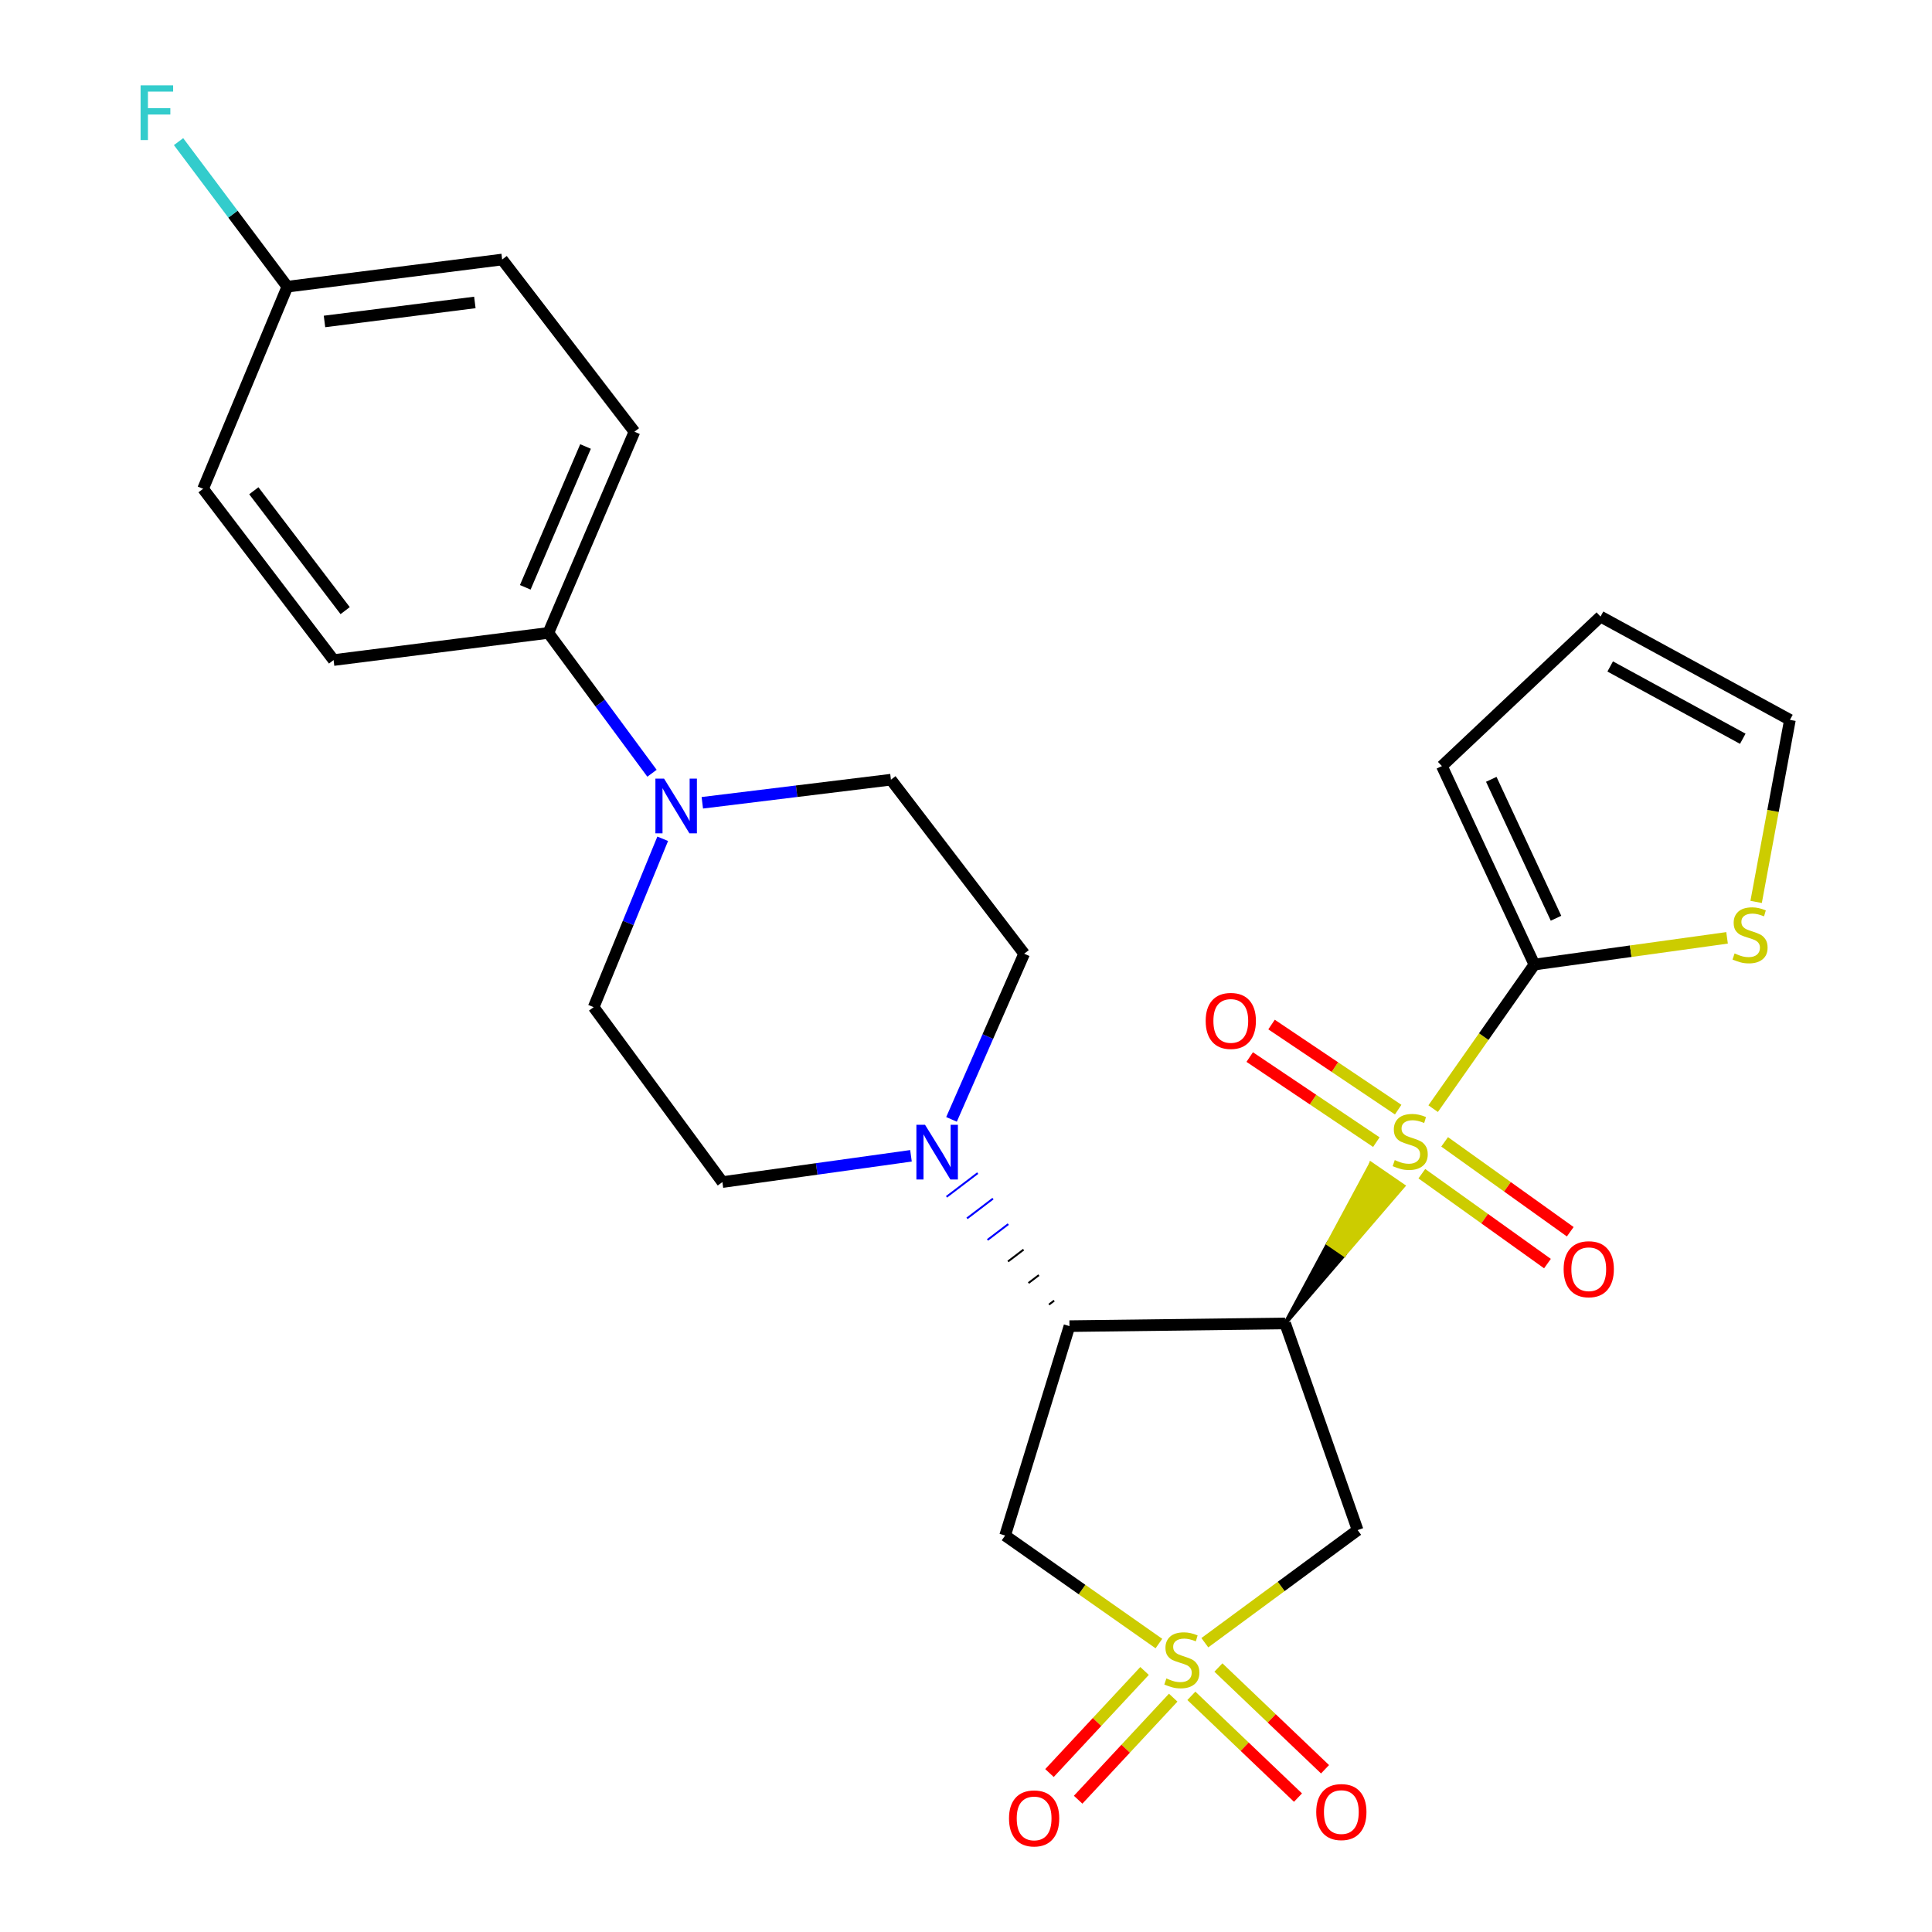 <?xml version='1.0' encoding='iso-8859-1'?>
<svg version='1.1' baseProfile='full'
              xmlns='http://www.w3.org/2000/svg'
                      xmlns:rdkit='http://www.rdkit.org/xml'
                      xmlns:xlink='http://www.w3.org/1999/xlink'
                  xml:space='preserve'
width='1000px' height='1000px' viewBox='0 0 1000 1000'>
<!-- END OF HEADER -->
<rect style='opacity:1.0;fill:#FFFFFF;stroke:none' width='1000' height='1000' x='0' y='0'> </rect>
<path class='bond-0' d='M 665.188,685.02 L 695.763,649.441 L 687.407,643.704 Z' style='fill:#000000;fill-rule:evenodd;fill-opacity:1;stroke:#000000;stroke-width:2px;stroke-linecap:butt;stroke-linejoin:miter;stroke-opacity:1;' />
<path class='bond-0' d='M 695.763,649.441 L 709.627,602.388 L 726.338,613.861 Z' style='fill:#CCCC00;fill-rule:evenodd;fill-opacity:1;stroke:#CCCC00;stroke-width:2px;stroke-linecap:butt;stroke-linejoin:miter;stroke-opacity:1;' />
<path class='bond-0' d='M 695.763,649.441 L 687.407,643.704 L 709.627,602.388 Z' style='fill:#CCCC00;fill-rule:evenodd;fill-opacity:1;stroke:#CCCC00;stroke-width:2px;stroke-linecap:butt;stroke-linejoin:miter;stroke-opacity:1;' />
<path class='bond-4' d='M 741.797,573.833 L 767.995,536.544' style='fill:none;fill-rule:evenodd;stroke:#CCCC00;stroke-width:6px;stroke-linecap:butt;stroke-linejoin:miter;stroke-opacity:1' />
<path class='bond-4' d='M 767.995,536.544 L 794.194,499.254' style='fill:none;fill-rule:evenodd;stroke:#000000;stroke-width:6px;stroke-linecap:butt;stroke-linejoin:miter;stroke-opacity:1' />
<path class='bond-9' d='M 723.697,574.342 L 690.922,552.323' style='fill:none;fill-rule:evenodd;stroke:#CCCC00;stroke-width:6px;stroke-linecap:butt;stroke-linejoin:miter;stroke-opacity:1' />
<path class='bond-9' d='M 690.922,552.323 L 658.148,530.303' style='fill:none;fill-rule:evenodd;stroke:#FF0000;stroke-width:6px;stroke-linecap:butt;stroke-linejoin:miter;stroke-opacity:1' />
<path class='bond-9' d='M 712.392,591.169 L 679.618,569.149' style='fill:none;fill-rule:evenodd;stroke:#CCCC00;stroke-width:6px;stroke-linecap:butt;stroke-linejoin:miter;stroke-opacity:1' />
<path class='bond-9' d='M 679.618,569.149 L 646.843,547.13' style='fill:none;fill-rule:evenodd;stroke:#FF0000;stroke-width:6px;stroke-linecap:butt;stroke-linejoin:miter;stroke-opacity:1' />
<path class='bond-10' d='M 735.944,607.508 L 768.454,630.771' style='fill:none;fill-rule:evenodd;stroke:#CCCC00;stroke-width:6px;stroke-linecap:butt;stroke-linejoin:miter;stroke-opacity:1' />
<path class='bond-10' d='M 768.454,630.771 L 800.964,654.035' style='fill:none;fill-rule:evenodd;stroke:#FF0000;stroke-width:6px;stroke-linecap:butt;stroke-linejoin:miter;stroke-opacity:1' />
<path class='bond-10' d='M 747.741,591.023 L 780.251,614.286' style='fill:none;fill-rule:evenodd;stroke:#CCCC00;stroke-width:6px;stroke-linecap:butt;stroke-linejoin:miter;stroke-opacity:1' />
<path class='bond-10' d='M 780.251,614.286 L 812.761,637.549' style='fill:none;fill-rule:evenodd;stroke:#FF0000;stroke-width:6px;stroke-linecap:butt;stroke-linejoin:miter;stroke-opacity:1' />
<path class='bond-2' d='M 665.188,685.02 L 553.549,686.405' style='fill:none;fill-rule:evenodd;stroke:#000000;stroke-width:6px;stroke-linecap:butt;stroke-linejoin:miter;stroke-opacity:1' />
<path class='bond-3' d='M 665.188,685.02 L 702.713,791.975' style='fill:none;fill-rule:evenodd;stroke:#000000;stroke-width:6px;stroke-linecap:butt;stroke-linejoin:miter;stroke-opacity:1' />
<path class='bond-1' d='M 623.623,850.265 L 663.168,821.12' style='fill:none;fill-rule:evenodd;stroke:#CCCC00;stroke-width:6px;stroke-linecap:butt;stroke-linejoin:miter;stroke-opacity:1' />
<path class='bond-1' d='M 663.168,821.12 L 702.713,791.975' style='fill:none;fill-rule:evenodd;stroke:#000000;stroke-width:6px;stroke-linecap:butt;stroke-linejoin:miter;stroke-opacity:1' />
<path class='bond-11' d='M 616.652,877.761 L 644.245,904.097' style='fill:none;fill-rule:evenodd;stroke:#CCCC00;stroke-width:6px;stroke-linecap:butt;stroke-linejoin:miter;stroke-opacity:1' />
<path class='bond-11' d='M 644.245,904.097 L 671.839,930.434' style='fill:none;fill-rule:evenodd;stroke:#FF0000;stroke-width:6px;stroke-linecap:butt;stroke-linejoin:miter;stroke-opacity:1' />
<path class='bond-11' d='M 630.648,863.097 L 658.241,889.433' style='fill:none;fill-rule:evenodd;stroke:#CCCC00;stroke-width:6px;stroke-linecap:butt;stroke-linejoin:miter;stroke-opacity:1' />
<path class='bond-11' d='M 658.241,889.433 L 685.835,915.77' style='fill:none;fill-rule:evenodd;stroke:#FF0000;stroke-width:6px;stroke-linecap:butt;stroke-linejoin:miter;stroke-opacity:1' />
<path class='bond-12' d='M 592.415,864.891 L 567.813,891.305' style='fill:none;fill-rule:evenodd;stroke:#CCCC00;stroke-width:6px;stroke-linecap:butt;stroke-linejoin:miter;stroke-opacity:1' />
<path class='bond-12' d='M 567.813,891.305 L 543.211,917.719' style='fill:none;fill-rule:evenodd;stroke:#FF0000;stroke-width:6px;stroke-linecap:butt;stroke-linejoin:miter;stroke-opacity:1' />
<path class='bond-12' d='M 607.249,878.707 L 582.647,905.121' style='fill:none;fill-rule:evenodd;stroke:#CCCC00;stroke-width:6px;stroke-linecap:butt;stroke-linejoin:miter;stroke-opacity:1' />
<path class='bond-12' d='M 582.647,905.121 L 558.045,931.535' style='fill:none;fill-rule:evenodd;stroke:#FF0000;stroke-width:6px;stroke-linecap:butt;stroke-linejoin:miter;stroke-opacity:1' />
<path class='bond-28' d='M 599.842,850.699 L 560.045,822.744' style='fill:none;fill-rule:evenodd;stroke:#CCCC00;stroke-width:6px;stroke-linecap:butt;stroke-linejoin:miter;stroke-opacity:1' />
<path class='bond-28' d='M 560.045,822.744 L 520.247,794.79' style='fill:none;fill-rule:evenodd;stroke:#000000;stroke-width:6px;stroke-linecap:butt;stroke-linejoin:miter;stroke-opacity:1' />
<path class='bond-5' d='M 553.549,686.405 L 520.247,794.79' style='fill:none;fill-rule:evenodd;stroke:#000000;stroke-width:6px;stroke-linecap:butt;stroke-linejoin:miter;stroke-opacity:1' />
<path class='bond-6' d='M 545.633,673.206 L 542.943,675.251' style='fill:none;fill-rule:evenodd;stroke:#000000;stroke-width:1.0px;stroke-linecap:butt;stroke-linejoin:miter;stroke-opacity:1' />
<path class='bond-6' d='M 537.717,660.006 L 532.338,664.096' style='fill:none;fill-rule:evenodd;stroke:#000000;stroke-width:1.0px;stroke-linecap:butt;stroke-linejoin:miter;stroke-opacity:1' />
<path class='bond-6' d='M 529.8,646.806 L 521.733,652.942' style='fill:none;fill-rule:evenodd;stroke:#000000;stroke-width:1.0px;stroke-linecap:butt;stroke-linejoin:miter;stroke-opacity:1' />
<path class='bond-6' d='M 521.884,633.607 L 511.127,641.787' style='fill:none;fill-rule:evenodd;stroke:#0000FF;stroke-width:1.0px;stroke-linecap:butt;stroke-linejoin:miter;stroke-opacity:1' />
<path class='bond-6' d='M 513.968,620.407 L 500.522,630.633' style='fill:none;fill-rule:evenodd;stroke:#0000FF;stroke-width:1.0px;stroke-linecap:butt;stroke-linejoin:miter;stroke-opacity:1' />
<path class='bond-6' d='M 506.052,607.207 L 489.917,619.479' style='fill:none;fill-rule:evenodd;stroke:#0000FF;stroke-width:1.0px;stroke-linecap:butt;stroke-linejoin:miter;stroke-opacity:1' />
<path class='bond-8' d='M 794.194,499.254 L 844.059,492.342' style='fill:none;fill-rule:evenodd;stroke:#000000;stroke-width:6px;stroke-linecap:butt;stroke-linejoin:miter;stroke-opacity:1' />
<path class='bond-8' d='M 844.059,492.342 L 893.925,485.43' style='fill:none;fill-rule:evenodd;stroke:#CCCC00;stroke-width:6px;stroke-linecap:butt;stroke-linejoin:miter;stroke-opacity:1' />
<path class='bond-14' d='M 794.194,499.254 L 746.33,396.534' style='fill:none;fill-rule:evenodd;stroke:#000000;stroke-width:6px;stroke-linecap:butt;stroke-linejoin:miter;stroke-opacity:1' />
<path class='bond-14' d='M 805.389,475.284 L 771.885,403.38' style='fill:none;fill-rule:evenodd;stroke:#000000;stroke-width:6px;stroke-linecap:butt;stroke-linejoin:miter;stroke-opacity:1' />
<path class='bond-15' d='M 471.519,598.242 L 422.714,605.041' style='fill:none;fill-rule:evenodd;stroke:#0000FF;stroke-width:6px;stroke-linecap:butt;stroke-linejoin:miter;stroke-opacity:1' />
<path class='bond-15' d='M 422.714,605.041 L 373.909,611.84' style='fill:none;fill-rule:evenodd;stroke:#000000;stroke-width:6px;stroke-linecap:butt;stroke-linejoin:miter;stroke-opacity:1' />
<path class='bond-16' d='M 492.502,579.391 L 511.302,536.513' style='fill:none;fill-rule:evenodd;stroke:#0000FF;stroke-width:6px;stroke-linecap:butt;stroke-linejoin:miter;stroke-opacity:1' />
<path class='bond-16' d='M 511.302,536.513 L 530.101,493.635' style='fill:none;fill-rule:evenodd;stroke:#000000;stroke-width:6px;stroke-linecap:butt;stroke-linejoin:miter;stroke-opacity:1' />
<path class='bond-7' d='M 363.518,415.519 L 412.331,409.54' style='fill:none;fill-rule:evenodd;stroke:#0000FF;stroke-width:6px;stroke-linecap:butt;stroke-linejoin:miter;stroke-opacity:1' />
<path class='bond-7' d='M 412.331,409.54 L 461.144,403.562' style='fill:none;fill-rule:evenodd;stroke:#000000;stroke-width:6px;stroke-linecap:butt;stroke-linejoin:miter;stroke-opacity:1' />
<path class='bond-13' d='M 337.469,400.233 L 310.653,363.911' style='fill:none;fill-rule:evenodd;stroke:#0000FF;stroke-width:6px;stroke-linecap:butt;stroke-linejoin:miter;stroke-opacity:1' />
<path class='bond-13' d='M 310.653,363.911 L 283.837,327.589' style='fill:none;fill-rule:evenodd;stroke:#000000;stroke-width:6px;stroke-linecap:butt;stroke-linejoin:miter;stroke-opacity:1' />
<path class='bond-29' d='M 343.017,434.151 L 325.145,477.728' style='fill:none;fill-rule:evenodd;stroke:#0000FF;stroke-width:6px;stroke-linecap:butt;stroke-linejoin:miter;stroke-opacity:1' />
<path class='bond-29' d='M 325.145,477.728 L 307.273,521.305' style='fill:none;fill-rule:evenodd;stroke:#000000;stroke-width:6px;stroke-linecap:butt;stroke-linejoin:miter;stroke-opacity:1' />
<path class='bond-19' d='M 908.969,466.833 L 917.717,419.718' style='fill:none;fill-rule:evenodd;stroke:#CCCC00;stroke-width:6px;stroke-linecap:butt;stroke-linejoin:miter;stroke-opacity:1' />
<path class='bond-19' d='M 917.717,419.718 L 926.465,372.603' style='fill:none;fill-rule:evenodd;stroke:#000000;stroke-width:6px;stroke-linecap:butt;stroke-linejoin:miter;stroke-opacity:1' />
<path class='bond-21' d='M 283.837,327.589 L 328.389,223.461' style='fill:none;fill-rule:evenodd;stroke:#000000;stroke-width:6px;stroke-linecap:butt;stroke-linejoin:miter;stroke-opacity:1' />
<path class='bond-21' d='M 271.882,303.995 L 303.069,231.106' style='fill:none;fill-rule:evenodd;stroke:#000000;stroke-width:6px;stroke-linecap:butt;stroke-linejoin:miter;stroke-opacity:1' />
<path class='bond-22' d='M 283.837,327.589 L 172.659,341.643' style='fill:none;fill-rule:evenodd;stroke:#000000;stroke-width:6px;stroke-linecap:butt;stroke-linejoin:miter;stroke-opacity:1' />
<path class='bond-20' d='M 746.33,396.534 L 828.43,319.142' style='fill:none;fill-rule:evenodd;stroke:#000000;stroke-width:6px;stroke-linecap:butt;stroke-linejoin:miter;stroke-opacity:1' />
<path class='bond-18' d='M 373.909,611.84 L 307.273,521.305' style='fill:none;fill-rule:evenodd;stroke:#000000;stroke-width:6px;stroke-linecap:butt;stroke-linejoin:miter;stroke-opacity:1' />
<path class='bond-17' d='M 530.101,493.635 L 461.144,403.562' style='fill:none;fill-rule:evenodd;stroke:#000000;stroke-width:6px;stroke-linecap:butt;stroke-linejoin:miter;stroke-opacity:1' />
<path class='bond-27' d='M 926.465,372.603 L 828.43,319.142' style='fill:none;fill-rule:evenodd;stroke:#000000;stroke-width:6px;stroke-linecap:butt;stroke-linejoin:miter;stroke-opacity:1' />
<path class='bond-27' d='M 902.055,382.381 L 833.43,344.958' style='fill:none;fill-rule:evenodd;stroke:#000000;stroke-width:6px;stroke-linecap:butt;stroke-linejoin:miter;stroke-opacity:1' />
<path class='bond-25' d='M 328.389,223.461 L 259.916,134.323' style='fill:none;fill-rule:evenodd;stroke:#000000;stroke-width:6px;stroke-linecap:butt;stroke-linejoin:miter;stroke-opacity:1' />
<path class='bond-24' d='M 172.659,341.643 L 105.121,253.001' style='fill:none;fill-rule:evenodd;stroke:#000000;stroke-width:6px;stroke-linecap:butt;stroke-linejoin:miter;stroke-opacity:1' />
<path class='bond-24' d='M 178.653,316.062 L 131.376,254.012' style='fill:none;fill-rule:evenodd;stroke:#000000;stroke-width:6px;stroke-linecap:butt;stroke-linejoin:miter;stroke-opacity:1' />
<path class='bond-23' d='M 148.738,148.389 L 105.121,253.001' style='fill:none;fill-rule:evenodd;stroke:#000000;stroke-width:6px;stroke-linecap:butt;stroke-linejoin:miter;stroke-opacity:1' />
<path class='bond-26' d='M 148.738,148.389 L 120.581,110.847' style='fill:none;fill-rule:evenodd;stroke:#000000;stroke-width:6px;stroke-linecap:butt;stroke-linejoin:miter;stroke-opacity:1' />
<path class='bond-26' d='M 120.581,110.847 L 92.424,73.306' style='fill:none;fill-rule:evenodd;stroke:#33CCCC;stroke-width:6px;stroke-linecap:butt;stroke-linejoin:miter;stroke-opacity:1' />
<path class='bond-30' d='M 148.738,148.389 L 259.916,134.323' style='fill:none;fill-rule:evenodd;stroke:#000000;stroke-width:6px;stroke-linecap:butt;stroke-linejoin:miter;stroke-opacity:1' />
<path class='bond-30' d='M 167.959,166.39 L 245.784,156.544' style='fill:none;fill-rule:evenodd;stroke:#000000;stroke-width:6px;stroke-linecap:butt;stroke-linejoin:miter;stroke-opacity:1' />
<path  class='atom-0' d='M 721.922 600.455
Q 722.242 600.575, 723.562 601.135
Q 724.882 601.695, 726.322 602.055
Q 727.802 602.375, 729.242 602.375
Q 731.922 602.375, 733.482 601.095
Q 735.042 599.775, 735.042 597.495
Q 735.042 595.935, 734.242 594.975
Q 733.482 594.015, 732.282 593.495
Q 731.082 592.975, 729.082 592.375
Q 726.562 591.615, 725.042 590.895
Q 723.562 590.175, 722.482 588.655
Q 721.442 587.135, 721.442 584.575
Q 721.442 581.015, 723.842 578.815
Q 726.282 576.615, 731.082 576.615
Q 734.362 576.615, 738.082 578.175
L 737.162 581.255
Q 733.762 579.855, 731.202 579.855
Q 728.442 579.855, 726.922 581.015
Q 725.402 582.135, 725.442 584.095
Q 725.442 585.615, 726.202 586.535
Q 727.002 587.455, 728.122 587.975
Q 729.282 588.495, 731.202 589.095
Q 733.762 589.895, 735.282 590.695
Q 736.802 591.495, 737.882 593.135
Q 739.002 594.735, 739.002 597.495
Q 739.002 601.415, 736.362 603.535
Q 733.762 605.615, 729.402 605.615
Q 726.882 605.615, 724.962 605.055
Q 723.082 604.535, 720.842 603.615
L 721.922 600.455
' fill='#CCCC00'/>
<path  class='atom-2' d='M 603.717 868.759
Q 604.037 868.879, 605.357 869.439
Q 606.677 869.999, 608.117 870.359
Q 609.597 870.679, 611.037 870.679
Q 613.717 870.679, 615.277 869.399
Q 616.837 868.079, 616.837 865.799
Q 616.837 864.239, 616.037 863.279
Q 615.277 862.319, 614.077 861.799
Q 612.877 861.279, 610.877 860.679
Q 608.357 859.919, 606.837 859.199
Q 605.357 858.479, 604.277 856.959
Q 603.237 855.439, 603.237 852.879
Q 603.237 849.319, 605.637 847.119
Q 608.077 844.919, 612.877 844.919
Q 616.157 844.919, 619.877 846.479
L 618.957 849.559
Q 615.557 848.159, 612.997 848.159
Q 610.237 848.159, 608.717 849.319
Q 607.197 850.439, 607.237 852.399
Q 607.237 853.919, 607.997 854.839
Q 608.797 855.759, 609.917 856.279
Q 611.077 856.799, 612.997 857.399
Q 615.557 858.199, 617.077 858.999
Q 618.597 859.799, 619.677 861.439
Q 620.797 863.039, 620.797 865.799
Q 620.797 869.719, 618.157 871.839
Q 615.557 873.919, 611.197 873.919
Q 608.677 873.919, 606.757 873.359
Q 604.877 872.839, 602.637 871.919
L 603.717 868.759
' fill='#CCCC00'/>
<path  class='atom-7' d='M 478.805 582.195
L 488.085 597.195
Q 489.005 598.675, 490.485 601.355
Q 491.965 604.035, 492.045 604.195
L 492.045 582.195
L 495.805 582.195
L 495.805 610.515
L 491.925 610.515
L 481.965 594.115
Q 480.805 592.195, 479.565 589.995
Q 478.365 587.795, 478.005 587.115
L 478.005 610.515
L 474.325 610.515
L 474.325 582.195
L 478.805 582.195
' fill='#0000FF'/>
<path  class='atom-8' d='M 343.718 403.017
L 352.998 418.017
Q 353.918 419.497, 355.398 422.177
Q 356.878 424.857, 356.958 425.017
L 356.958 403.017
L 360.718 403.017
L 360.718 431.337
L 356.838 431.337
L 346.878 414.937
Q 345.718 413.017, 344.478 410.817
Q 343.278 408.617, 342.918 407.937
L 342.918 431.337
L 339.238 431.337
L 339.238 403.017
L 343.718 403.017
' fill='#0000FF'/>
<path  class='atom-9' d='M 897.822 493.5
Q 898.142 493.62, 899.462 494.18
Q 900.782 494.74, 902.222 495.1
Q 903.702 495.42, 905.142 495.42
Q 907.822 495.42, 909.382 494.14
Q 910.942 492.82, 910.942 490.54
Q 910.942 488.98, 910.142 488.02
Q 909.382 487.06, 908.182 486.54
Q 906.982 486.02, 904.982 485.42
Q 902.462 484.66, 900.942 483.94
Q 899.462 483.22, 898.382 481.7
Q 897.342 480.18, 897.342 477.62
Q 897.342 474.06, 899.742 471.86
Q 902.182 469.66, 906.982 469.66
Q 910.262 469.66, 913.982 471.22
L 913.062 474.3
Q 909.662 472.9, 907.102 472.9
Q 904.342 472.9, 902.822 474.06
Q 901.302 475.18, 901.342 477.14
Q 901.342 478.66, 902.102 479.58
Q 902.902 480.5, 904.022 481.02
Q 905.182 481.54, 907.102 482.14
Q 909.662 482.94, 911.182 483.74
Q 912.702 484.54, 913.782 486.18
Q 914.902 487.78, 914.902 490.54
Q 914.902 494.46, 912.262 496.58
Q 909.662 498.66, 905.302 498.66
Q 902.782 498.66, 900.862 498.1
Q 898.982 497.58, 896.742 496.66
L 897.822 493.5
' fill='#CCCC00'/>
<path  class='atom-10' d='M 624.056 528.424
Q 624.056 521.624, 627.416 517.824
Q 630.776 514.024, 637.056 514.024
Q 643.336 514.024, 646.696 517.824
Q 650.056 521.624, 650.056 528.424
Q 650.056 535.304, 646.656 539.224
Q 643.256 543.104, 637.056 543.104
Q 630.816 543.104, 627.416 539.224
Q 624.056 535.344, 624.056 528.424
M 637.056 539.904
Q 641.376 539.904, 643.696 537.024
Q 646.056 534.104, 646.056 528.424
Q 646.056 522.864, 643.696 520.064
Q 641.376 517.224, 637.056 517.224
Q 632.736 517.224, 630.376 520.024
Q 628.056 522.824, 628.056 528.424
Q 628.056 534.144, 630.376 537.024
Q 632.736 539.904, 637.056 539.904
' fill='#FF0000'/>
<path  class='atom-11' d='M 809.337 656.945
Q 809.337 650.145, 812.697 646.345
Q 816.057 642.545, 822.337 642.545
Q 828.617 642.545, 831.977 646.345
Q 835.337 650.145, 835.337 656.945
Q 835.337 663.825, 831.937 667.745
Q 828.537 671.625, 822.337 671.625
Q 816.097 671.625, 812.697 667.745
Q 809.337 663.865, 809.337 656.945
M 822.337 668.425
Q 826.657 668.425, 828.977 665.545
Q 831.337 662.625, 831.337 656.945
Q 831.337 651.385, 828.977 648.585
Q 826.657 645.745, 822.337 645.745
Q 818.017 645.745, 815.657 648.545
Q 813.337 651.345, 813.337 656.945
Q 813.337 662.665, 815.657 665.545
Q 818.017 668.425, 822.337 668.425
' fill='#FF0000'/>
<path  class='atom-12' d='M 681.278 937.919
Q 681.278 931.119, 684.638 927.319
Q 687.998 923.519, 694.278 923.519
Q 700.558 923.519, 703.918 927.319
Q 707.278 931.119, 707.278 937.919
Q 707.278 944.799, 703.878 948.719
Q 700.478 952.599, 694.278 952.599
Q 688.038 952.599, 684.638 948.719
Q 681.278 944.839, 681.278 937.919
M 694.278 949.399
Q 698.598 949.399, 700.918 946.519
Q 703.278 943.599, 703.278 937.919
Q 703.278 932.359, 700.918 929.559
Q 698.598 926.719, 694.278 926.719
Q 689.958 926.719, 687.598 929.519
Q 685.278 932.319, 685.278 937.919
Q 685.278 943.639, 687.598 946.519
Q 689.958 949.399, 694.278 949.399
' fill='#FF0000'/>
<path  class='atom-13' d='M 522.259 941.208
Q 522.259 934.408, 525.619 930.608
Q 528.979 926.808, 535.259 926.808
Q 541.539 926.808, 544.899 930.608
Q 548.259 934.408, 548.259 941.208
Q 548.259 948.088, 544.859 952.008
Q 541.459 955.888, 535.259 955.888
Q 529.019 955.888, 525.619 952.008
Q 522.259 948.128, 522.259 941.208
M 535.259 952.688
Q 539.579 952.688, 541.899 949.808
Q 544.259 946.888, 544.259 941.208
Q 544.259 935.648, 541.899 932.848
Q 539.579 930.008, 535.259 930.008
Q 530.939 930.008, 528.579 932.808
Q 526.259 935.608, 526.259 941.208
Q 526.259 946.928, 528.579 949.808
Q 530.939 952.688, 535.259 952.688
' fill='#FF0000'/>
<path  class='atom-27' d='M 72.769 44.167
L 89.609 44.167
L 89.609 47.407
L 76.569 47.407
L 76.569 56.007
L 88.169 56.007
L 88.169 59.287
L 76.569 59.287
L 76.569 72.487
L 72.769 72.487
L 72.769 44.167
' fill='#33CCCC'/>
</svg>
